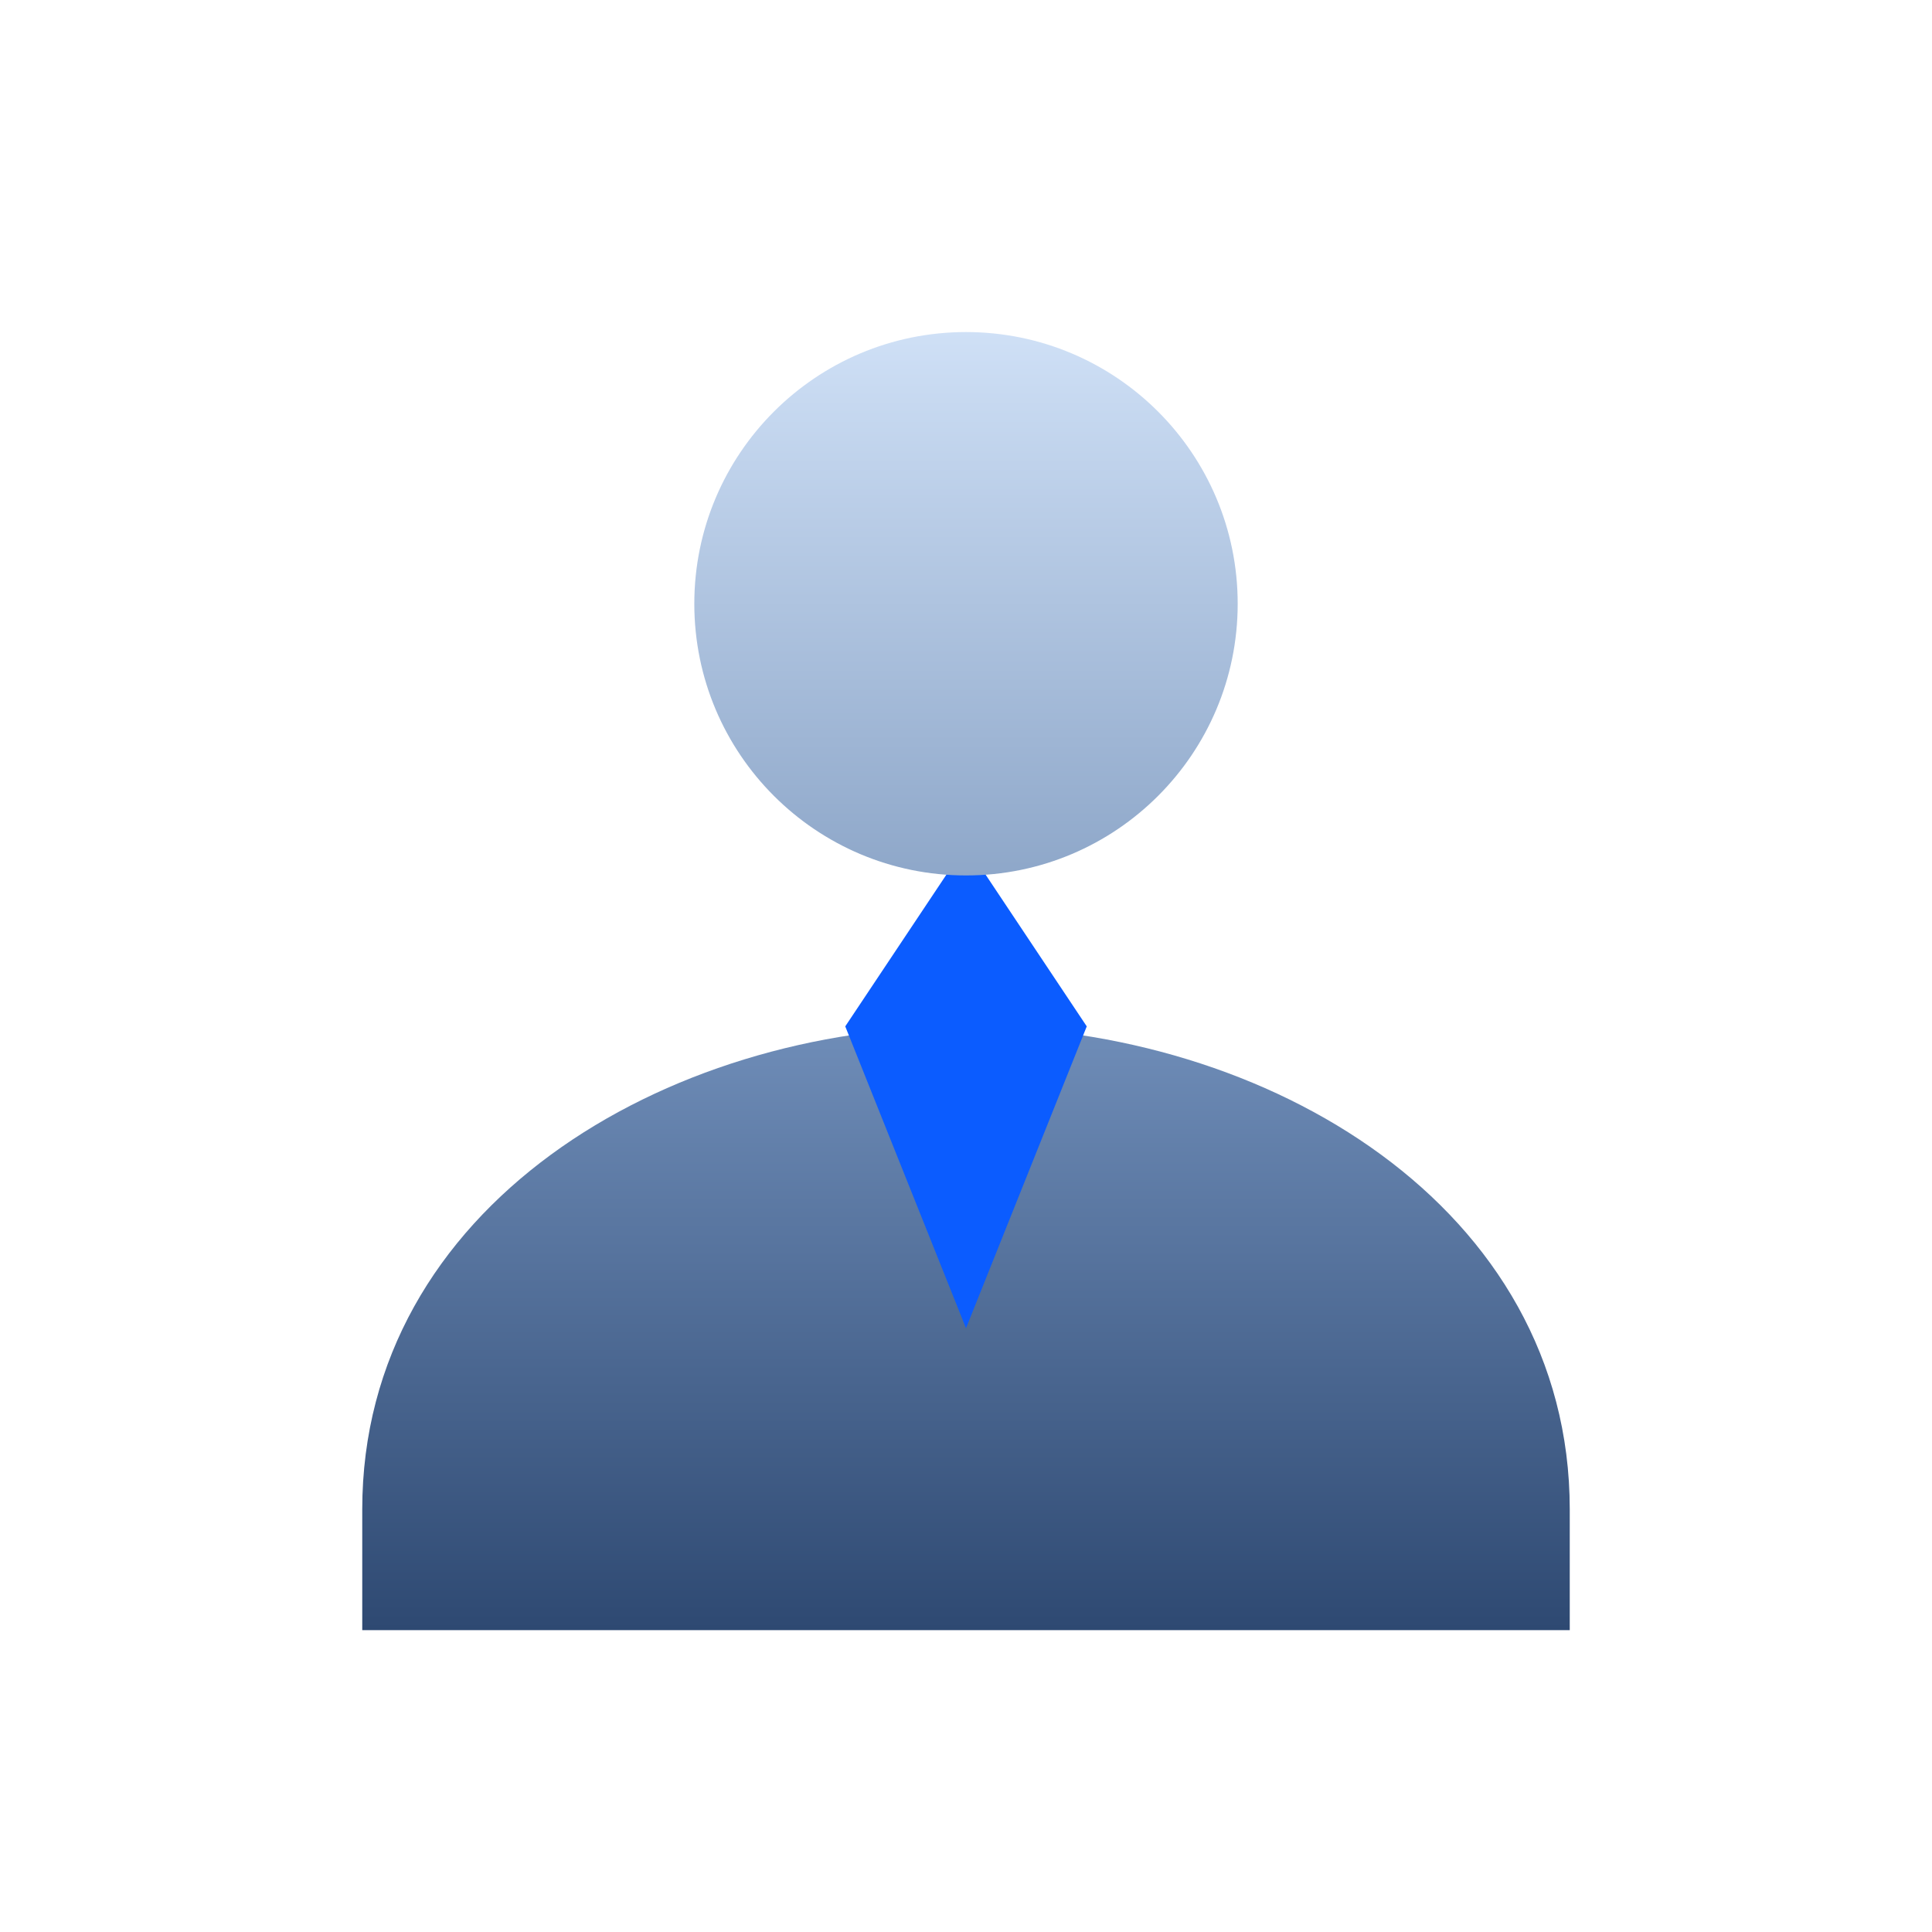 <svg xmlns="http://www.w3.org/2000/svg" viewBox="0 0 64 64">
  <defs>
    <linearGradient id="gSuit" x1="0" y1="0" x2="0" y2="1">
      <stop offset="0" stop-color="#6f8db8"/>
      <stop offset="1" stop-color="#2e4972"/>
    </linearGradient>
    <linearGradient id="gHead" x1="0" y1="0" x2="0" y2="1">
      <stop offset="0" stop-color="#cfe0f6"/>
      <stop offset="1" stop-color="#8ea7c9"/>
    </linearGradient>
    <filter id="sh" x="-20%" y="-20%" width="140%" height="140%">
      <feDropShadow dx="0" dy="1.2" stdDeviation="1.2" flood-color="#000" flood-opacity=".25"/>
    </filter>
  </defs>
  <!-- shoulders/suit -->
  <path d="M12 50c0-10 10-16 20-16s20 6 20 16v4H12v-4z" fill="url(#gSuit)" filter="url(#sh)"/>
  <!-- tie -->
  <path d="M32 28l4 6-4 10-4-10 4-6z" fill="#0b5cff"/>
  <!-- head -->
  <circle cx="32" cy="20" r="9" fill="url(#gHead)" filter="url(#sh)"/>
</svg>
